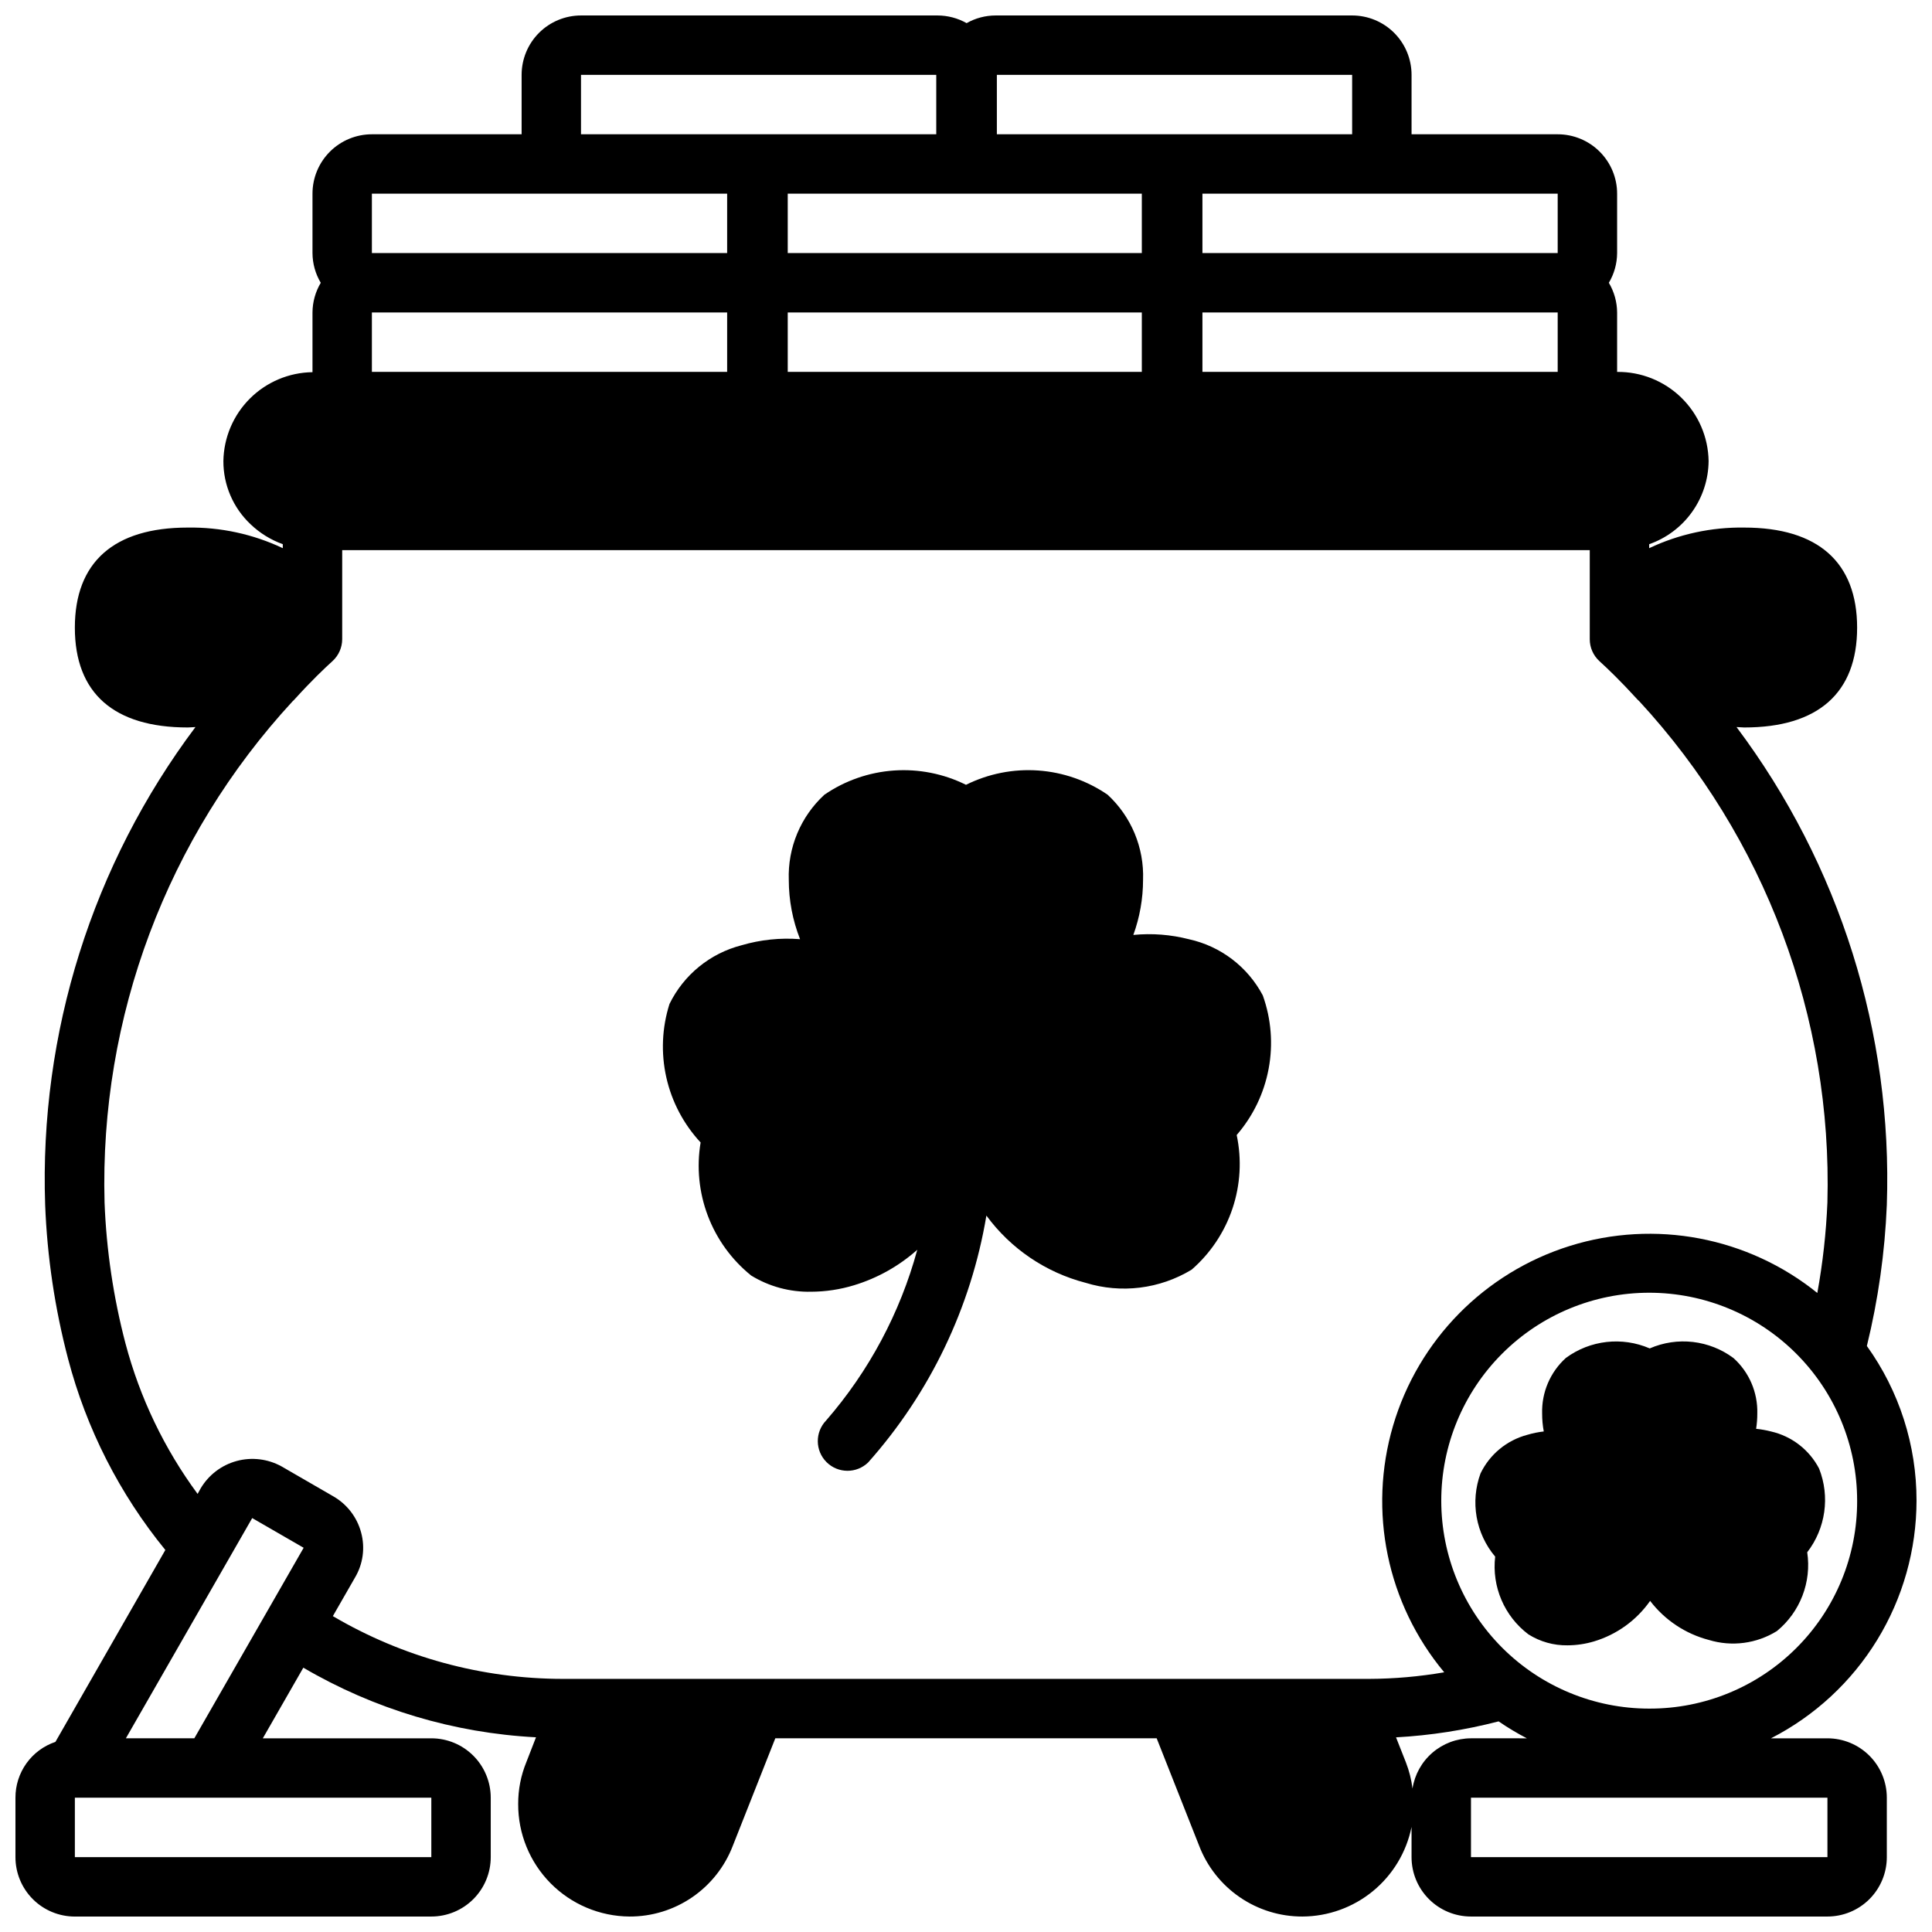 <?xml version="1.0" encoding="UTF-8"?>
<!-- Uploaded to: ICON Repo, www.iconrepo.com, Generator: ICON Repo Mixer Tools -->
<svg width="800px" height="800px" version="1.1" viewBox="144 144 512 512" xmlns="http://www.w3.org/2000/svg">
 <defs>
  <clipPath id="a">
   <path d="m148.09 148.09h503.81v503.81h-503.81z"/>
  </clipPath>
 </defs>
 <path d="m613.33 523.35c-1.293-0.332-2.609-0.566-3.938-0.699 0.207-1.344 0.312-2.703 0.309-4.062 0.148-5.578-2.152-10.945-6.301-14.68-3.144-2.348-6.856-3.82-10.758-4.273-3.898-0.449-7.848 0.141-11.449 1.707-7.324-3.168-15.781-2.211-22.215 2.519-4.152 3.75-6.453 9.133-6.297 14.727-0.004 1.598 0.141 3.191 0.434 4.762-1.484 0.168-2.953 0.469-4.383 0.898-5.426 1.441-9.949 5.18-12.383 10.234-1.352 3.691-1.703 7.672-1.023 11.543 0.684 3.871 2.379 7.492 4.91 10.5-0.93 7.938 2.422 15.777 8.801 20.59 3.106 1.961 6.719 2.973 10.391 2.914 2.379-0.012 4.746-0.363 7.023-1.047 6.012-1.809 11.242-5.586 14.848-10.73 3.891 5.09 9.371 8.734 15.57 10.352 6.07 1.848 12.641 0.984 18.035-2.359 6.16-5.062 9.211-12.992 8.027-20.879 4.883-6.32 6.082-14.742 3.148-22.176-2.598-4.992-7.262-8.59-12.75-9.84z"/>
 <g clip-path="url(#a)">
  <path d="m163.84 651.9h94.465c4.176 0 8.18-1.656 11.133-4.609s4.613-6.957 4.613-11.133v-15.746c0-4.176-1.66-8.18-4.613-11.133s-6.957-4.609-11.133-4.609h-44.656l10.738-18.719c18.777 11 39.926 17.328 61.66 18.449l-2.551 6.566c-1.449 3.523-2.188 7.297-2.172 11.109-0.031 7.859 3.055 15.414 8.582 21.004 5.527 5.59 13.043 8.762 20.906 8.82 5.93 0.027 11.73-1.754 16.625-5.106 4.891-3.352 8.648-8.113 10.77-13.652l11.258-28.473h101.07l11.234 28.426c2.117 5.547 5.879 10.32 10.777 13.68 4.894 3.359 10.703 5.148 16.641 5.125 6.809-0.035 13.398-2.414 18.66-6.738 5.262-4.32 8.875-10.324 10.23-16.996v7.992c0 4.176 1.66 8.18 4.613 11.133s6.957 4.609 11.133 4.609h94.465c4.172 0 8.18-1.656 11.133-4.609 2.949-2.953 4.609-6.957 4.609-11.133v-15.746c0-4.176-1.66-8.18-4.609-11.133-2.953-2.953-6.961-4.609-11.133-4.609h-14.957c11.598-5.938 21.336-14.953 28.141-26.066 6.805-11.109 10.414-23.883 10.43-36.91 0.023-14.707-4.582-29.051-13.16-40.996 3.004-12.262 4.773-24.789 5.289-37.402 1.555-45.516-12.5-90.191-39.832-126.62 0.684 0 1.363 0.109 2.047 0.109 19.57 0 29.914-9.148 29.914-26.449 0-17.301-10.344-26.527-29.914-26.527-8.703-0.129-17.32 1.738-25.191 5.461v-1.055c4.574-1.605 8.539-4.586 11.355-8.531 2.82-3.945 4.352-8.664 4.391-13.508-0.102-6.344-2.707-12.387-7.25-16.812s-10.656-6.871-16.996-6.805v-15.746c-0.016-2.769-0.773-5.488-2.191-7.871 1.418-2.383 2.176-5.098 2.191-7.871v-15.746c0-4.176-1.66-8.18-4.613-11.133-2.953-2.949-6.957-4.609-11.133-4.609h-38.73v-15.746c0-4.172-1.656-8.18-4.609-11.133-2.953-2.949-6.957-4.609-11.133-4.609h-94.465c-2.703 0-5.356 0.699-7.707 2.031-2.356-1.328-5.016-2.027-7.723-2.031h-94.465c-4.176 0-8.18 1.66-11.133 4.609-2.953 2.953-4.609 6.961-4.609 11.133v15.746h-39.676c-4.176 0-8.18 1.66-11.133 4.609-2.953 2.953-4.613 6.957-4.613 11.133v15.746c0.016 2.773 0.773 5.488 2.191 7.871-1.418 2.383-2.176 5.102-2.191 7.871v15.816c-6.223 0.082-12.172 2.59-16.582 6.984-4.406 4.394-6.93 10.336-7.031 16.562-0.023 6.336 2.582 12.402 7.195 16.75 2.449 2.34 5.359 4.144 8.547 5.289v1.055c-7.867-3.723-16.484-5.59-25.191-5.461-19.57 0-29.914 9.172-29.914 26.527 0 17.359 10.344 26.449 29.914 26.449 0.684 0 1.363-0.086 2.047-0.109-27.328 36.422-41.383 81.098-39.832 126.61 0.531 13.781 2.566 27.461 6.07 40.801 4.863 18.543 13.656 35.824 25.781 50.672l-29.125 50.852v0.004c-3.098 1.043-5.789 3.035-7.691 5.691-1.898 2.656-2.918 5.848-2.906 9.113v15.746c0 4.176 1.66 8.18 4.609 11.133 2.953 2.953 6.961 4.609 11.133 4.609zm94.465-15.742h-94.465v-15.746h94.465zm-80.945-31.488 33.477-58.363 13.633 7.871-28.973 50.492zm450.93 31.488h-94.465v-15.746h94.465zm-94.465-31.488c-3.75 0.012-7.367 1.363-10.207 3.805-2.844 2.445-4.719 5.82-5.293 9.523-0.285-2.379-0.871-4.707-1.742-6.938l-2.621-6.644c9.18-0.504 18.285-1.926 27.184-4.234 2.402 1.648 4.902 3.144 7.484 4.488zm47.23-7.871c-14.613 0-28.629-5.809-38.965-16.141-10.332-10.336-16.141-24.352-16.141-38.965 0-14.613 5.809-28.633 16.141-38.965 10.336-10.336 24.352-16.141 38.965-16.141 14.613 0 28.633 5.805 38.965 16.141 10.336 10.332 16.141 24.352 16.141 38.965 0.055 14.629-5.734 28.68-16.082 39.023-10.344 10.348-24.391 16.137-39.023 16.082zm-338.5-369.99h94.148v15.742l-94.148 0.004zm204.04-31.488v15.746h-93.836v-15.746zm110.21 31.488v15.742l-94.148 0.004v-15.746zm-110.21 0v15.742l-93.836 0.004v-15.746zm110.21-31.488v15.742l-94.148 0.004v-15.746zm-54.473-31.488v15.746h-94.152v-15.746zm-204.36 0h94.148v15.746h-94.148zm-55.418 31.488h94.148v15.746h-94.148zm-65.285 304.77c-3.211-12.238-5.078-24.793-5.562-37.438-1.336-49.078 16.555-96.738 49.852-132.82 0.242-0.211 0.469-0.441 0.68-0.688 4.289-4.723 7.731-8.004 9.871-9.941 1.633-1.484 2.566-3.59 2.574-5.801v-23.617h330.62v23.617c-0.004 2.219 0.934 4.332 2.574 5.824 2.141 1.938 5.582 5.242 9.871 9.941v0.004c0.203 0.23 0.422 0.445 0.66 0.645 33.312 36.082 51.207 83.754 49.871 132.85-0.336 8.047-1.23 16.062-2.672 23.984-18.414-14.844-43.023-19.516-65.598-12.461-22.574 7.059-40.141 24.914-46.824 47.605-6.684 22.688-1.602 47.215 13.543 65.383-6.578 1.137-13.242 1.719-19.918 1.746h-213.64c-21.441-0.012-42.488-5.754-60.961-16.633l5.848-10.188c2.148-3.598 2.742-7.91 1.645-11.957-1.078-4.055-3.734-7.512-7.375-9.602l-13.703-7.922c-3.637-2.012-7.914-2.527-11.922-1.438-4.012 1.094-7.438 3.707-9.547 7.289l-0.789 1.434v-0.004c-8.812-11.949-15.293-25.457-19.098-39.816z"/>
 </g>
 <path d="m343.05 482.02c4.777 2.93 10.293 4.422 15.895 4.301 3.859-0.012 7.699-0.59 11.391-1.719 6.199-1.883 11.914-5.09 16.754-9.398-4.547 16.707-12.805 32.172-24.16 45.242-2.981 3.094-2.93 8.004 0.109 11.035 3.043 3.031 7.953 3.066 11.035 0.078 16.395-18.418 27.258-41.094 31.332-65.414 6.453 8.785 15.738 15.078 26.293 17.812 9.434 2.91 19.656 1.641 28.094-3.481 4.992-4.34 8.73-9.941 10.832-16.215 2.098-6.273 2.484-12.996 1.109-19.469 4.332-5 7.254-11.059 8.469-17.562 1.219-6.5 0.684-13.207-1.547-19.434-4.012-7.586-11.152-13.027-19.531-14.879-4.82-1.242-9.82-1.633-14.777-1.148 1.695-4.672 2.566-9.602 2.574-14.574 0.316-8.539-3.117-16.793-9.398-22.59-5.453-3.738-11.809-5.953-18.406-6.414-6.598-0.461-13.195 0.848-19.117 3.793-5.922-2.941-12.52-4.25-19.117-3.789-6.594 0.461-12.949 2.672-18.402 6.41-6.301 5.789-9.754 14.047-9.445 22.598 0.004 5.371 1.02 10.695 2.988 15.691-5.234-0.414-10.5 0.137-15.539 1.621-8.32 2.144-15.285 7.824-19.062 15.539-2 6.301-2.289 13.023-0.84 19.473 1.449 6.453 4.586 12.402 9.086 17.242-1.094 6.535-0.43 13.242 1.922 19.438 2.352 6.195 6.309 11.652 11.461 15.812z"/>
</svg>